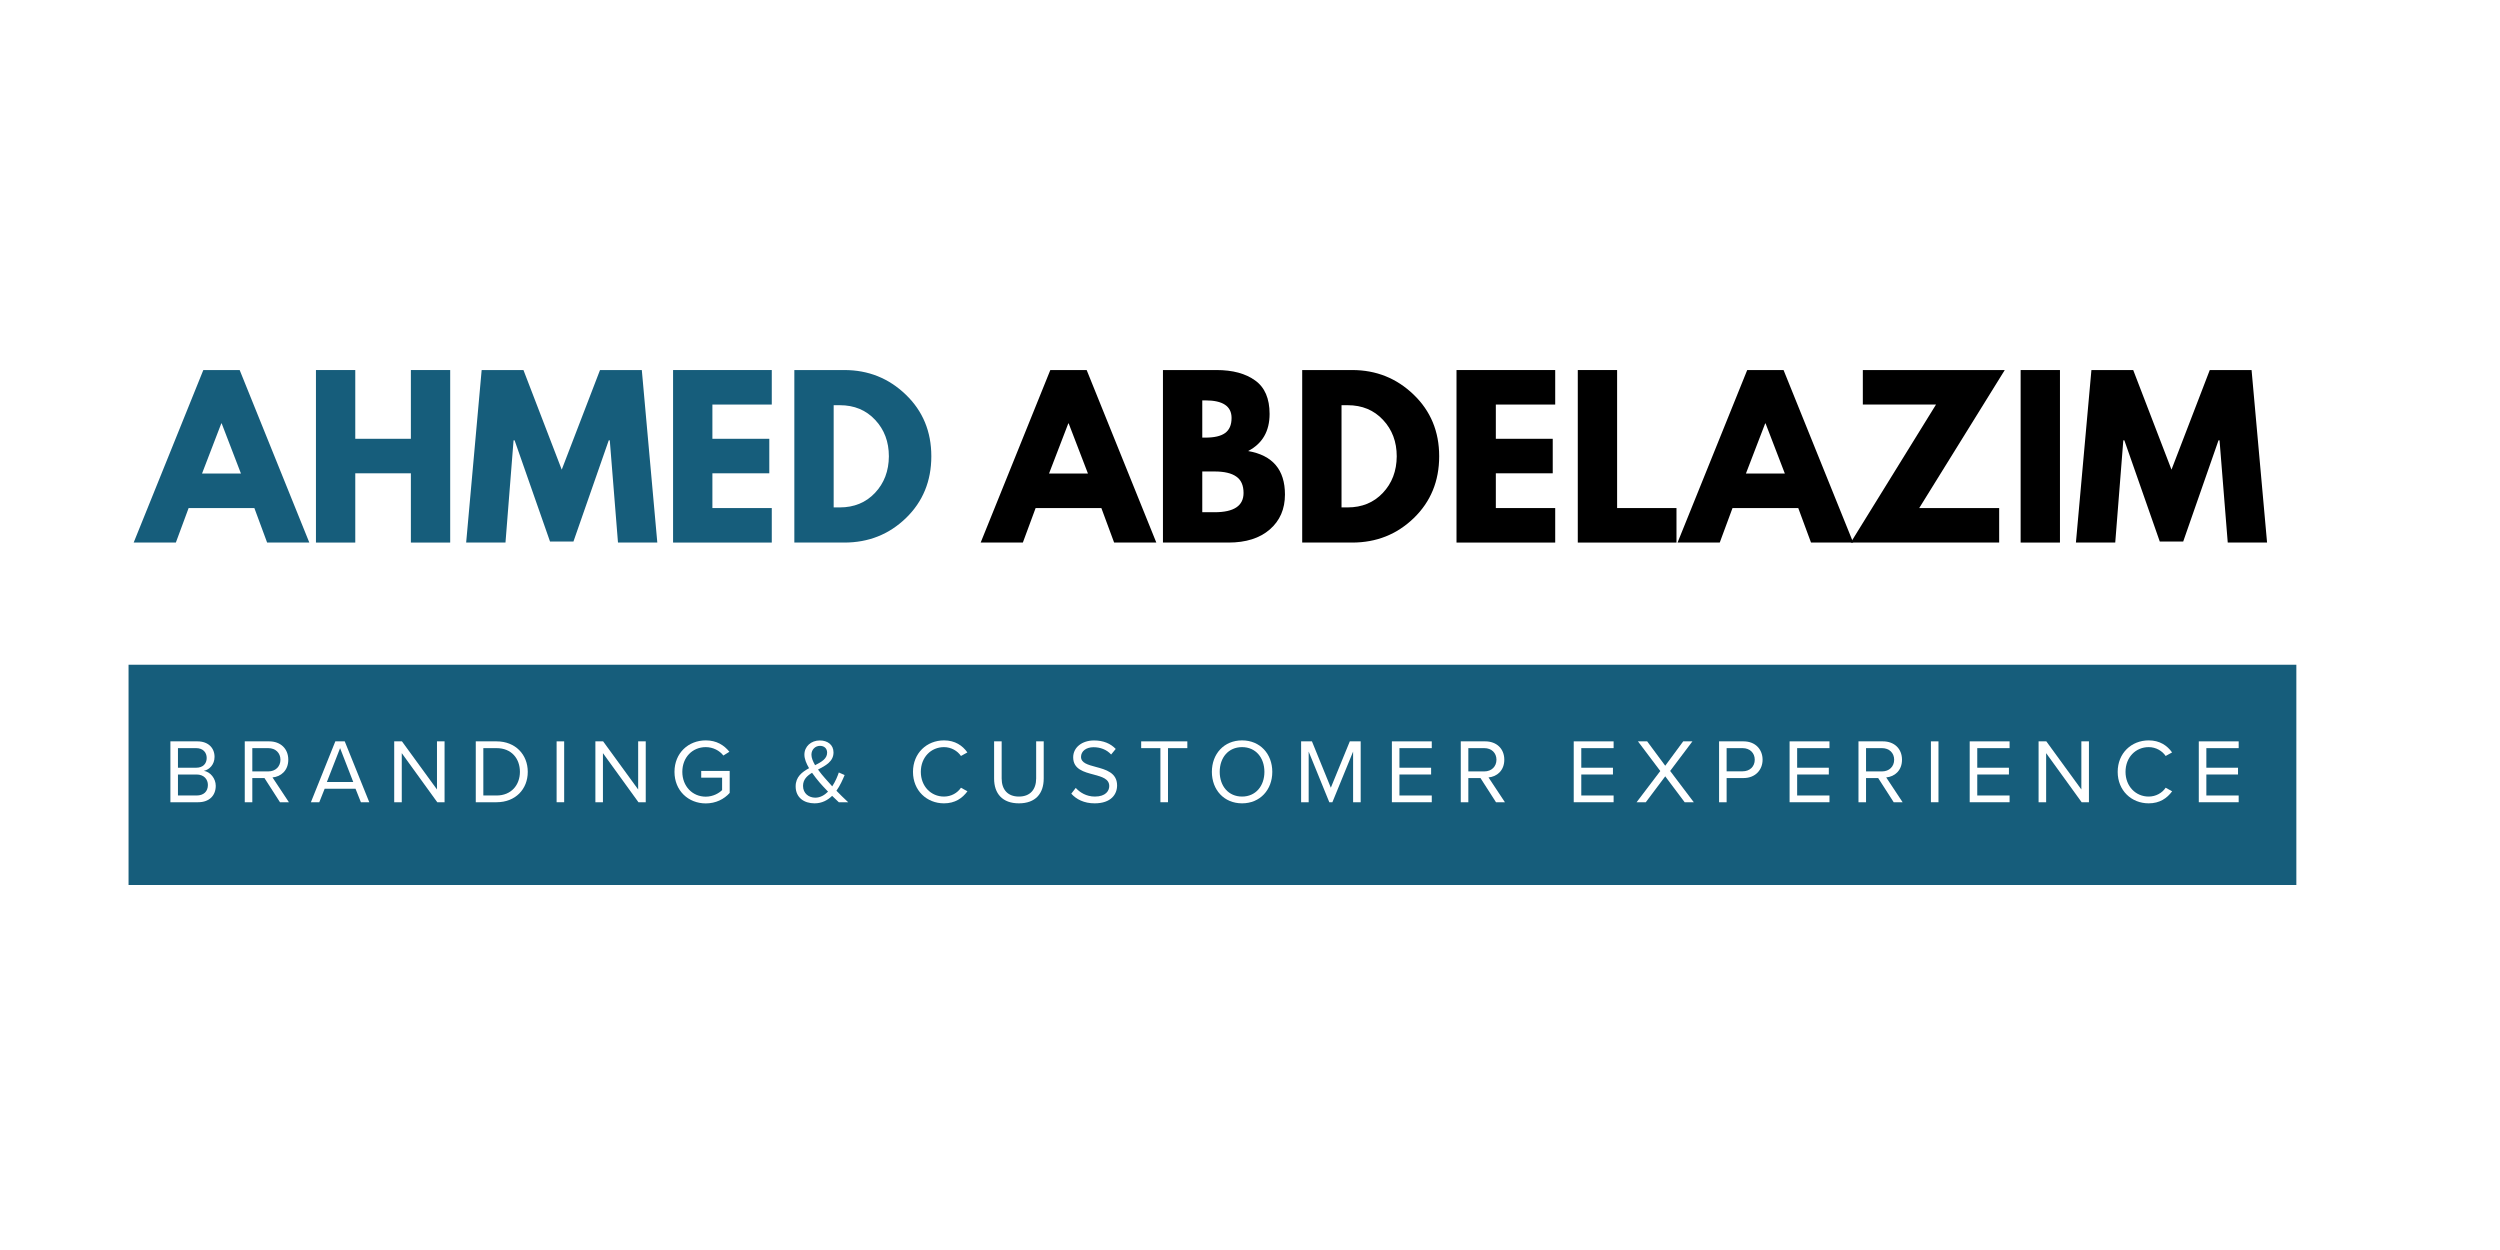 <svg xmlns="http://www.w3.org/2000/svg" xmlns:xlink="http://www.w3.org/1999/xlink" width="400" zoomAndPan="magnify" viewBox="0 0 300 150" height="200" preserveAspectRatio="xMidYMid meet" version="1.0"><defs><g></g><clipPath id="ff9d183345"><path d="M 15.426 79.77 L 275.562 79.77 L 275.562 106.203 L 15.426 106.203 Z M 15.426 79.77" clip-rule="nonzero"></path></clipPath><clipPath id="855f7b8a18"><path d="M 0.426 0.77 L 260.562 0.77 L 260.562 27.203 L 0.426 27.203 Z M 0.426 0.77" clip-rule="nonzero"></path></clipPath><clipPath id="81b4c5083c"><rect x="0" width="261" y="0" height="28"></rect></clipPath><clipPath id="40ad87522e"><rect x="0" width="99" y="0" height="33"></rect></clipPath><clipPath id="50dff7e18c"><path d="M 0.359 2 L 22 2 L 22 24 L 0.359 24 Z M 0.359 2" clip-rule="nonzero"></path></clipPath><clipPath id="fca647f28b"><path d="M 132 2 L 155.879 2 L 155.879 24 L 132 24 Z M 132 2" clip-rule="nonzero"></path></clipPath><clipPath id="9c6b4d51f4"><rect x="0" width="156" y="0" height="33"></rect></clipPath><clipPath id="fba1a4962d"><rect x="0" width="253" y="0" height="14"></rect></clipPath></defs><rect x="-30" width="360" fill="#ffffff" y="-15" height="180" fill-opacity="1"></rect><rect x="-30" width="360" fill="#ffffff" y="-15" height="180" fill-opacity="1"></rect><g clip-path="url(#ff9d183345)"><g transform="matrix(1, 0, 0, 1, 15, 79)"><g clip-path="url(#81b4c5083c)"><g clip-path="url(#855f7b8a18)"><path fill="#165d7b" d="M 0.426 0.77 L 260.613 0.77 L 260.613 27.203 L 0.426 27.203 Z M 0.426 0.77" fill-opacity="1" fill-rule="nonzero"></path></g></g></g></g><g transform="matrix(1, 0, 0, 1, 15, 42)"><g clip-path="url(#40ad87522e)"><g fill="#165d7b" fill-opacity="1"><g transform="translate(1.743, 23.108)"><g><path d="M 12.016 -20.703 L 20.375 0 L 15.312 0 L 13.781 -4.141 L 5.891 -4.141 L 4.359 0 L -0.703 0 L 7.656 -20.703 Z M 12.172 -8.281 L 9.859 -14.297 L 9.812 -14.297 L 7.5 -8.281 Z M 12.172 -8.281"></path></g></g></g><g fill="#165d7b" fill-opacity="1"><g transform="translate(21.414, 23.108)"><g><path d="M 6.219 -8.312 L 6.219 0 L 1.5 0 L 1.5 -20.703 L 6.219 -20.703 L 6.219 -12.453 L 12.891 -12.453 L 12.891 -20.703 L 17.609 -20.703 L 17.609 0 L 12.891 0 L 12.891 -8.312 Z M 6.219 -8.312"></path></g></g></g><g fill="#165d7b" fill-opacity="1"><g transform="translate(40.533, 23.108)"><g><path d="M 18.625 0 L 17.641 -12.266 L 17.516 -12.266 L 13.281 -0.125 L 10.469 -0.125 L 6.219 -12.266 L 6.094 -12.266 L 5.125 0 L 0.406 0 L 2.266 -20.703 L 7.281 -20.703 L 11.875 -8.75 L 16.469 -20.703 L 21.484 -20.703 L 23.344 0 Z M 18.625 0"></path></g></g></g><g fill="#165d7b" fill-opacity="1"><g transform="translate(64.269, 23.108)"><g><path d="M 13.344 -20.703 L 13.344 -16.562 L 6.219 -16.562 L 6.219 -12.453 L 13.047 -12.453 L 13.047 -8.312 L 6.219 -8.312 L 6.219 -4.141 L 13.344 -4.141 L 13.344 0 L 1.5 0 L 1.5 -20.703 Z M 13.344 -20.703"></path></g></g></g><g fill="#165d7b" fill-opacity="1"><g transform="translate(78.821, 23.108)"><g><path d="M 1.5 -20.703 L 7.5 -20.703 C 10.375 -20.703 12.832 -19.719 14.875 -17.75 C 16.914 -15.789 17.938 -13.328 17.938 -10.359 C 17.938 -7.379 16.922 -4.906 14.891 -2.938 C 12.859 -0.977 10.395 0 7.5 0 L 1.5 0 Z M 6.219 -4.219 L 6.953 -4.219 C 8.672 -4.219 10.078 -4.797 11.172 -5.953 C 12.273 -7.117 12.832 -8.582 12.844 -10.344 C 12.844 -12.094 12.297 -13.551 11.203 -14.719 C 10.109 -15.895 8.691 -16.484 6.953 -16.484 L 6.219 -16.484 Z M 6.219 -4.219"></path></g></g></g></g></g><g transform="matrix(1, 0, 0, 1, 117, 42)"><g clip-path="url(#9c6b4d51f4)"><g clip-path="url(#50dff7e18c)"><g fill="#000000" fill-opacity="1"><g transform="translate(1.383, 23.108)"><g><path d="M 12.016 -20.703 L 20.375 0 L 15.312 0 L 13.781 -4.141 L 5.891 -4.141 L 4.359 0 L -0.703 0 L 7.656 -20.703 Z M 12.172 -8.281 L 9.859 -14.297 L 9.812 -14.297 L 7.5 -8.281 Z M 12.172 -8.281"></path></g></g></g></g><g fill="#000000" fill-opacity="1"><g transform="translate(21.054, 23.108)"><g><path d="M 1.5 -20.703 L 7.922 -20.703 C 9.867 -20.703 11.414 -20.285 12.562 -19.453 C 13.719 -18.629 14.297 -17.289 14.297 -15.438 C 14.297 -13.363 13.438 -11.879 11.719 -10.984 C 14.664 -10.473 16.141 -8.734 16.141 -5.766 C 16.141 -4.023 15.535 -2.629 14.328 -1.578 C 13.117 -0.523 11.461 0 9.359 0 L 1.5 0 Z M 6.219 -12.594 L 6.594 -12.594 C 7.656 -12.594 8.441 -12.773 8.953 -13.141 C 9.473 -13.516 9.734 -14.117 9.734 -14.953 C 9.734 -16.359 8.688 -17.062 6.594 -17.062 L 6.219 -17.062 Z M 6.219 -3.641 L 7.703 -3.641 C 10.016 -3.641 11.172 -4.41 11.172 -5.953 C 11.172 -6.867 10.879 -7.523 10.297 -7.922 C 9.723 -8.328 8.859 -8.531 7.703 -8.531 L 6.219 -8.531 Z M 6.219 -3.641"></path></g></g></g><g fill="#000000" fill-opacity="1"><g transform="translate(37.764, 23.108)"><g><path d="M 1.5 -20.703 L 7.5 -20.703 C 10.375 -20.703 12.832 -19.719 14.875 -17.75 C 16.914 -15.789 17.938 -13.328 17.938 -10.359 C 17.938 -7.379 16.922 -4.906 14.891 -2.938 C 12.859 -0.977 10.395 0 7.5 0 L 1.5 0 Z M 6.219 -4.219 L 6.953 -4.219 C 8.672 -4.219 10.078 -4.797 11.172 -5.953 C 12.273 -7.117 12.832 -8.582 12.844 -10.344 C 12.844 -12.094 12.297 -13.551 11.203 -14.719 C 10.109 -15.895 8.691 -16.484 6.953 -16.484 L 6.219 -16.484 Z M 6.219 -4.219"></path></g></g></g><g fill="#000000" fill-opacity="1"><g transform="translate(56.281, 23.108)"><g><path d="M 13.344 -20.703 L 13.344 -16.562 L 6.219 -16.562 L 6.219 -12.453 L 13.047 -12.453 L 13.047 -8.312 L 6.219 -8.312 L 6.219 -4.141 L 13.344 -4.141 L 13.344 0 L 1.5 0 L 1.5 -20.703 Z M 13.344 -20.703"></path></g></g></g><g fill="#000000" fill-opacity="1"><g transform="translate(70.834, 23.108)"><g><path d="M 6.219 -20.703 L 6.219 -4.141 L 13.344 -4.141 L 13.344 0 L 1.5 0 L 1.5 -20.703 Z M 6.219 -20.703"></path></g></g></g><g fill="#000000" fill-opacity="1"><g transform="translate(85.01, 23.108)"><g><path d="M 12.016 -20.703 L 20.375 0 L 15.312 0 L 13.781 -4.141 L 5.891 -4.141 L 4.359 0 L -0.703 0 L 7.656 -20.703 Z M 12.172 -8.281 L 9.859 -14.297 L 9.812 -14.297 L 7.5 -8.281 Z M 12.172 -8.281"></path></g></g></g><g fill="#000000" fill-opacity="1"><g transform="translate(104.681, 23.108)"><g><path d="M 18.891 -20.703 L 8.625 -4.141 L 18.219 -4.141 L 18.219 0 L 0.406 0 L 10.641 -16.562 L 1.859 -16.562 L 1.859 -20.703 Z M 18.891 -20.703"></path></g></g></g><g fill="#000000" fill-opacity="1"><g transform="translate(123.976, 23.108)"><g><path d="M 6.219 -20.703 L 6.219 0 L 1.5 0 L 1.5 -20.703 Z M 6.219 -20.703"></path></g></g></g><g clip-path="url(#fca647f28b)"><g fill="#000000" fill-opacity="1"><g transform="translate(131.704, 23.108)"><g><path d="M 18.625 0 L 17.641 -12.266 L 17.516 -12.266 L 13.281 -0.125 L 10.469 -0.125 L 6.219 -12.266 L 6.094 -12.266 L 5.125 0 L 0.406 0 L 2.266 -20.703 L 7.281 -20.703 L 11.875 -8.75 L 16.469 -20.703 L 21.484 -20.703 L 23.344 0 Z M 18.625 0"></path></g></g></g></g></g></g><g transform="matrix(1, 0, 0, 1, 19, 86)"><g clip-path="url(#fba1a4962d)"><g fill="#ffffff" fill-opacity="1"><g transform="translate(0.593, 10.268)"><g><path d="M 4.184 0 C 5.52 0 6.297 -0.801 6.297 -1.973 C 6.297 -2.848 5.648 -3.645 4.871 -3.766 C 5.539 -3.91 6.152 -4.523 6.152 -5.441 C 6.152 -6.535 5.375 -7.305 4.105 -7.305 L 0.855 -7.305 L 0.855 0 Z M 1.762 -6.492 L 3.953 -6.492 C 4.773 -6.492 5.211 -5.969 5.211 -5.309 C 5.211 -4.641 4.773 -4.141 3.953 -4.141 L 1.762 -4.141 Z M 1.762 -3.328 L 3.996 -3.328 C 4.895 -3.328 5.355 -2.738 5.355 -2.07 C 5.355 -1.293 4.852 -0.809 3.996 -0.809 L 1.762 -0.809 Z M 1.762 -3.328"></path></g></g></g><g fill="#ffffff" fill-opacity="1"><g transform="translate(9.516, 10.268)"><g><path d="M 6.152 0 L 4.184 -2.977 C 5.18 -3.066 6.078 -3.789 6.078 -5.102 C 6.078 -6.449 5.125 -7.305 3.789 -7.305 L 0.855 -7.305 L 0.855 0 L 1.762 0 L 1.762 -2.902 L 3.219 -2.902 L 5.082 0 Z M 5.137 -5.102 C 5.137 -4.281 4.543 -3.699 3.68 -3.699 L 1.762 -3.699 L 1.762 -6.492 L 3.68 -6.492 C 4.543 -6.492 5.137 -5.922 5.137 -5.102 Z M 5.137 -5.102"></path></g></g></g><g fill="#ffffff" fill-opacity="1"><g transform="translate(18.209, 10.268)"><g><path d="M 7.105 0 L 4.16 -7.305 L 3.031 -7.305 L 0.098 0 L 1.105 0 L 1.75 -1.621 L 5.453 -1.621 L 6.098 0 Z M 5.18 -2.43 L 2.016 -2.43 L 3.602 -6.492 Z M 5.18 -2.43"></path></g></g></g><g fill="#ffffff" fill-opacity="1"><g transform="translate(27.45, 10.268)"><g><path d="M 6.898 0 L 6.898 -7.305 L 5.988 -7.305 L 5.988 -1.531 L 1.785 -7.305 L 0.855 -7.305 L 0.855 0 L 1.762 0 L 1.762 -5.891 L 6.023 0 Z M 6.898 0"></path></g></g></g><g fill="#ffffff" fill-opacity="1"><g transform="translate(37.238, 10.268)"><g><path d="M 3.352 0 C 5.617 0 7.094 -1.566 7.094 -3.645 C 7.094 -5.715 5.617 -7.305 3.352 -7.305 L 0.855 -7.305 L 0.855 0 Z M 1.762 -6.492 L 3.352 -6.492 C 5.156 -6.492 6.152 -5.223 6.152 -3.645 C 6.152 -2.082 5.125 -0.809 3.352 -0.809 L 1.762 -0.809 Z M 1.762 -6.492"></path></g></g></g><g fill="#ffffff" fill-opacity="1"><g transform="translate(46.938, 10.268)"><g><path d="M 1.762 0 L 1.762 -7.305 L 0.855 -7.305 L 0.855 0 Z M 1.762 0"></path></g></g></g><g fill="#ffffff" fill-opacity="1"><g transform="translate(51.591, 10.268)"><g><path d="M 6.898 0 L 6.898 -7.305 L 5.988 -7.305 L 5.988 -1.531 L 1.785 -7.305 L 0.855 -7.305 L 0.855 0 L 1.762 0 L 1.762 -5.891 L 6.023 0 Z M 6.898 0"></path></g></g></g><g fill="#ffffff" fill-opacity="1"><g transform="translate(61.379, 10.268)"><g><path d="M 0.559 -3.645 C 0.559 -1.379 2.234 0.141 4.312 0.141 C 5.508 0.141 6.504 -0.359 7.184 -1.117 L 7.184 -3.754 L 3.766 -3.754 L 3.766 -2.945 L 6.273 -2.945 L 6.273 -1.457 C 5.914 -1.094 5.191 -0.668 4.312 -0.668 C 2.715 -0.668 1.5 -1.918 1.5 -3.645 C 1.5 -5.387 2.715 -6.613 4.312 -6.613 C 5.191 -6.613 5.969 -6.195 6.426 -5.605 L 7.148 -6.055 C 6.504 -6.855 5.605 -7.422 4.312 -7.422 C 2.234 -7.422 0.559 -5.914 0.559 -3.645 Z M 0.559 -3.645"></path></g></g></g><g fill="#ffffff" fill-opacity="1"><g transform="translate(71.222, 10.268)"><g></g></g></g><g fill="#ffffff" fill-opacity="1"><g transform="translate(76.083, 10.268)"><g><path d="M 5.289 -1.379 C 5.727 -1.992 6.031 -2.684 6.273 -3.262 L 5.574 -3.57 C 5.441 -3.164 5.18 -2.508 4.785 -1.906 C 4.5 -2.223 4.215 -2.539 3.918 -2.879 C 3.68 -3.152 3.363 -3.516 3.078 -3.918 C 3.996 -4.402 4.938 -4.883 4.938 -5.977 C 4.938 -6.898 4.227 -7.414 3.285 -7.414 C 2.246 -7.414 1.445 -6.691 1.445 -5.715 C 1.445 -5.199 1.676 -4.641 2.004 -4.086 C 1.16 -3.625 0.395 -3.043 0.395 -1.906 C 0.395 -0.547 1.414 0.133 2.66 0.133 C 3.547 0.133 4.238 -0.242 4.773 -0.766 C 5.07 -0.473 5.355 -0.195 5.574 0 L 6.699 0 C 6.176 -0.492 5.715 -0.93 5.289 -1.379 Z M 2.289 -5.703 C 2.289 -6.328 2.75 -6.766 3.316 -6.766 C 3.801 -6.766 4.172 -6.48 4.172 -5.945 C 4.172 -5.223 3.504 -4.84 2.727 -4.445 C 2.473 -4.883 2.289 -5.32 2.289 -5.703 Z M 2.75 -0.547 C 1.98 -0.547 1.281 -1.051 1.281 -1.961 C 1.281 -2.715 1.75 -3.164 2.363 -3.535 C 2.648 -3.121 2.969 -2.727 3.262 -2.375 C 3.473 -2.125 3.863 -1.707 4.281 -1.27 C 3.863 -0.855 3.352 -0.547 2.75 -0.547 Z M 2.75 -0.547"></path></g></g></g><g fill="#ffffff" fill-opacity="1"><g transform="translate(85.138, 10.268)"><g></g></g></g><g fill="#ffffff" fill-opacity="1"><g transform="translate(89.999, 10.268)"><g><path d="M 4.281 0.133 C 5.605 0.133 6.48 -0.48 7.094 -1.312 L 6.316 -1.742 C 5.902 -1.117 5.145 -0.68 4.281 -0.68 C 2.715 -0.68 1.5 -1.918 1.5 -3.645 C 1.5 -5.387 2.715 -6.613 4.281 -6.613 C 5.145 -6.613 5.902 -6.164 6.316 -5.551 L 7.086 -5.977 C 6.504 -6.801 5.605 -7.422 4.281 -7.422 C 2.211 -7.422 0.559 -5.891 0.559 -3.645 C 0.559 -1.402 2.211 0.133 4.281 0.133 Z M 4.281 0.133"></path></g></g></g><g fill="#ffffff" fill-opacity="1"><g transform="translate(99.437, 10.268)"><g><path d="M 0.855 -2.836 C 0.855 -1.039 1.852 0.133 3.832 0.133 C 5.812 0.133 6.809 -1.027 6.809 -2.848 L 6.809 -7.305 L 5.902 -7.305 L 5.902 -2.859 C 5.902 -1.523 5.18 -0.68 3.832 -0.68 C 2.484 -0.68 1.762 -1.523 1.762 -2.859 L 1.762 -7.305 L 0.855 -7.305 Z M 0.855 -2.836"></path></g></g></g><g fill="#ffffff" fill-opacity="1"><g transform="translate(109.137, 10.268)"><g><path d="M 0.418 -1.027 C 1.02 -0.352 1.949 0.133 3.219 0.133 C 5.191 0.133 5.914 -0.953 5.914 -2.016 C 5.914 -3.547 4.555 -3.918 3.363 -4.238 C 2.43 -4.488 1.586 -4.707 1.586 -5.441 C 1.586 -6.133 2.211 -6.602 3.086 -6.602 C 3.887 -6.602 4.652 -6.328 5.199 -5.727 L 5.75 -6.395 C 5.137 -7.039 4.27 -7.414 3.152 -7.414 C 1.719 -7.414 0.645 -6.59 0.645 -5.387 C 0.645 -3.953 1.949 -3.625 3.121 -3.316 C 4.086 -3.055 4.973 -2.812 4.973 -1.938 C 4.973 -1.379 4.555 -0.68 3.25 -0.68 C 2.223 -0.68 1.434 -1.184 0.953 -1.719 Z M 0.418 -1.027"></path></g></g></g><g fill="#ffffff" fill-opacity="1"><g transform="translate(117.589, 10.268)"><g><path d="M 3.57 0 L 3.57 -6.492 L 5.891 -6.492 L 5.891 -7.305 L 0.352 -7.305 L 0.352 -6.492 L 2.66 -6.492 L 2.66 0 Z M 3.57 0"></path></g></g></g><g fill="#ffffff" fill-opacity="1"><g transform="translate(125.866, 10.268)"><g><path d="M 0.559 -3.645 C 0.559 -1.488 2.016 0.133 4.184 0.133 C 6.34 0.133 7.809 -1.488 7.809 -3.645 C 7.809 -5.805 6.34 -7.422 4.184 -7.422 C 2.016 -7.422 0.559 -5.805 0.559 -3.645 Z M 6.863 -3.645 C 6.863 -1.949 5.812 -0.68 4.184 -0.68 C 2.539 -0.68 1.5 -1.949 1.5 -3.645 C 1.5 -5.355 2.539 -6.613 4.184 -6.613 C 5.812 -6.613 6.863 -5.355 6.863 -3.645 Z M 6.863 -3.645"></path></g></g></g><g fill="#ffffff" fill-opacity="1"><g transform="translate(136.278, 10.268)"><g><path d="M 8.004 0 L 8.004 -7.305 L 6.699 -7.305 L 4.422 -1.742 L 2.156 -7.305 L 0.855 -7.305 L 0.855 0 L 1.762 0 L 1.762 -6.078 L 4.238 0 L 4.609 0 L 7.094 -6.078 L 7.094 0 Z M 8.004 0"></path></g></g></g><g fill="#ffffff" fill-opacity="1"><g transform="translate(147.171, 10.268)"><g><path d="M 5.641 0 L 5.641 -0.809 L 1.762 -0.809 L 1.762 -3.328 L 5.562 -3.328 L 5.562 -4.141 L 1.762 -4.141 L 1.762 -6.492 L 5.641 -6.492 L 5.641 -7.305 L 0.855 -7.305 L 0.855 0 Z M 5.641 0"></path></g></g></g><g fill="#ffffff" fill-opacity="1"><g transform="translate(155.438, 10.268)"><g><path d="M 6.152 0 L 4.184 -2.977 C 5.18 -3.066 6.078 -3.789 6.078 -5.102 C 6.078 -6.449 5.125 -7.305 3.789 -7.305 L 0.855 -7.305 L 0.855 0 L 1.762 0 L 1.762 -2.902 L 3.219 -2.902 L 5.082 0 Z M 5.137 -5.102 C 5.137 -4.281 4.543 -3.699 3.68 -3.699 L 1.762 -3.699 L 1.762 -6.492 L 3.68 -6.492 C 4.543 -6.492 5.137 -5.922 5.137 -5.102 Z M 5.137 -5.102"></path></g></g></g><g fill="#ffffff" fill-opacity="1"><g transform="translate(164.131, 10.268)"><g></g></g></g><g fill="#ffffff" fill-opacity="1"><g transform="translate(168.992, 10.268)"><g><path d="M 5.641 0 L 5.641 -0.809 L 1.762 -0.809 L 1.762 -3.328 L 5.562 -3.328 L 5.562 -4.141 L 1.762 -4.141 L 1.762 -6.492 L 5.641 -6.492 L 5.641 -7.305 L 0.855 -7.305 L 0.855 0 Z M 5.641 0"></path></g></g></g><g fill="#ffffff" fill-opacity="1"><g transform="translate(177.258, 10.268)"><g><path d="M 6.996 0 L 4.16 -3.754 L 6.832 -7.305 L 5.727 -7.305 L 3.57 -4.379 L 1.402 -7.305 L 0.297 -7.305 L 2.977 -3.746 L 0.133 0 L 1.238 0 L 3.57 -3.109 L 5.902 0 Z M 6.996 0"></path></g></g></g><g fill="#ffffff" fill-opacity="1"><g transform="translate(186.433, 10.268)"><g><path d="M 1.762 0 L 1.762 -2.902 L 3.789 -2.902 C 5.234 -2.902 6.078 -3.91 6.078 -5.102 C 6.078 -6.297 5.254 -7.305 3.789 -7.305 L 0.855 -7.305 L 0.855 0 Z M 5.137 -5.102 C 5.137 -4.281 4.543 -3.711 3.68 -3.711 L 1.762 -3.711 L 1.762 -6.492 L 3.68 -6.492 C 4.543 -6.492 5.137 -5.922 5.137 -5.102 Z M 5.137 -5.102"></path></g></g></g><g fill="#ffffff" fill-opacity="1"><g transform="translate(194.896, 10.268)"><g><path d="M 5.641 0 L 5.641 -0.809 L 1.762 -0.809 L 1.762 -3.328 L 5.562 -3.328 L 5.562 -4.141 L 1.762 -4.141 L 1.762 -6.492 L 5.641 -6.492 L 5.641 -7.305 L 0.855 -7.305 L 0.855 0 Z M 5.641 0"></path></g></g></g><g fill="#ffffff" fill-opacity="1"><g transform="translate(203.162, 10.268)"><g><path d="M 6.152 0 L 4.184 -2.977 C 5.18 -3.066 6.078 -3.789 6.078 -5.102 C 6.078 -6.449 5.125 -7.305 3.789 -7.305 L 0.855 -7.305 L 0.855 0 L 1.762 0 L 1.762 -2.902 L 3.219 -2.902 L 5.082 0 Z M 5.137 -5.102 C 5.137 -4.281 4.543 -3.699 3.68 -3.699 L 1.762 -3.699 L 1.762 -6.492 L 3.68 -6.492 C 4.543 -6.492 5.137 -5.922 5.137 -5.102 Z M 5.137 -5.102"></path></g></g></g><g fill="#ffffff" fill-opacity="1"><g transform="translate(211.855, 10.268)"><g><path d="M 1.762 0 L 1.762 -7.305 L 0.855 -7.305 L 0.855 0 Z M 1.762 0"></path></g></g></g><g fill="#ffffff" fill-opacity="1"><g transform="translate(216.509, 10.268)"><g><path d="M 5.641 0 L 5.641 -0.809 L 1.762 -0.809 L 1.762 -3.328 L 5.562 -3.328 L 5.562 -4.141 L 1.762 -4.141 L 1.762 -6.492 L 5.641 -6.492 L 5.641 -7.305 L 0.855 -7.305 L 0.855 0 Z M 5.641 0"></path></g></g></g><g fill="#ffffff" fill-opacity="1"><g transform="translate(224.775, 10.268)"><g><path d="M 6.898 0 L 6.898 -7.305 L 5.988 -7.305 L 5.988 -1.531 L 1.785 -7.305 L 0.855 -7.305 L 0.855 0 L 1.762 0 L 1.762 -5.891 L 6.023 0 Z M 6.898 0"></path></g></g></g><g fill="#ffffff" fill-opacity="1"><g transform="translate(234.563, 10.268)"><g><path d="M 4.281 0.133 C 5.605 0.133 6.48 -0.48 7.094 -1.312 L 6.316 -1.742 C 5.902 -1.117 5.145 -0.68 4.281 -0.68 C 2.715 -0.68 1.5 -1.918 1.5 -3.645 C 1.5 -5.387 2.715 -6.613 4.281 -6.613 C 5.145 -6.613 5.902 -6.164 6.316 -5.551 L 7.086 -5.977 C 6.504 -6.801 5.605 -7.422 4.281 -7.422 C 2.211 -7.422 0.559 -5.891 0.559 -3.645 C 0.559 -1.402 2.211 0.133 4.281 0.133 Z M 4.281 0.133"></path></g></g></g><g fill="#ffffff" fill-opacity="1"><g transform="translate(244, 10.268)"><g><path d="M 5.641 0 L 5.641 -0.809 L 1.762 -0.809 L 1.762 -3.328 L 5.562 -3.328 L 5.562 -4.141 L 1.762 -4.141 L 1.762 -6.492 L 5.641 -6.492 L 5.641 -7.305 L 0.855 -7.305 L 0.855 0 Z M 5.641 0"></path></g></g></g></g></g></svg>
